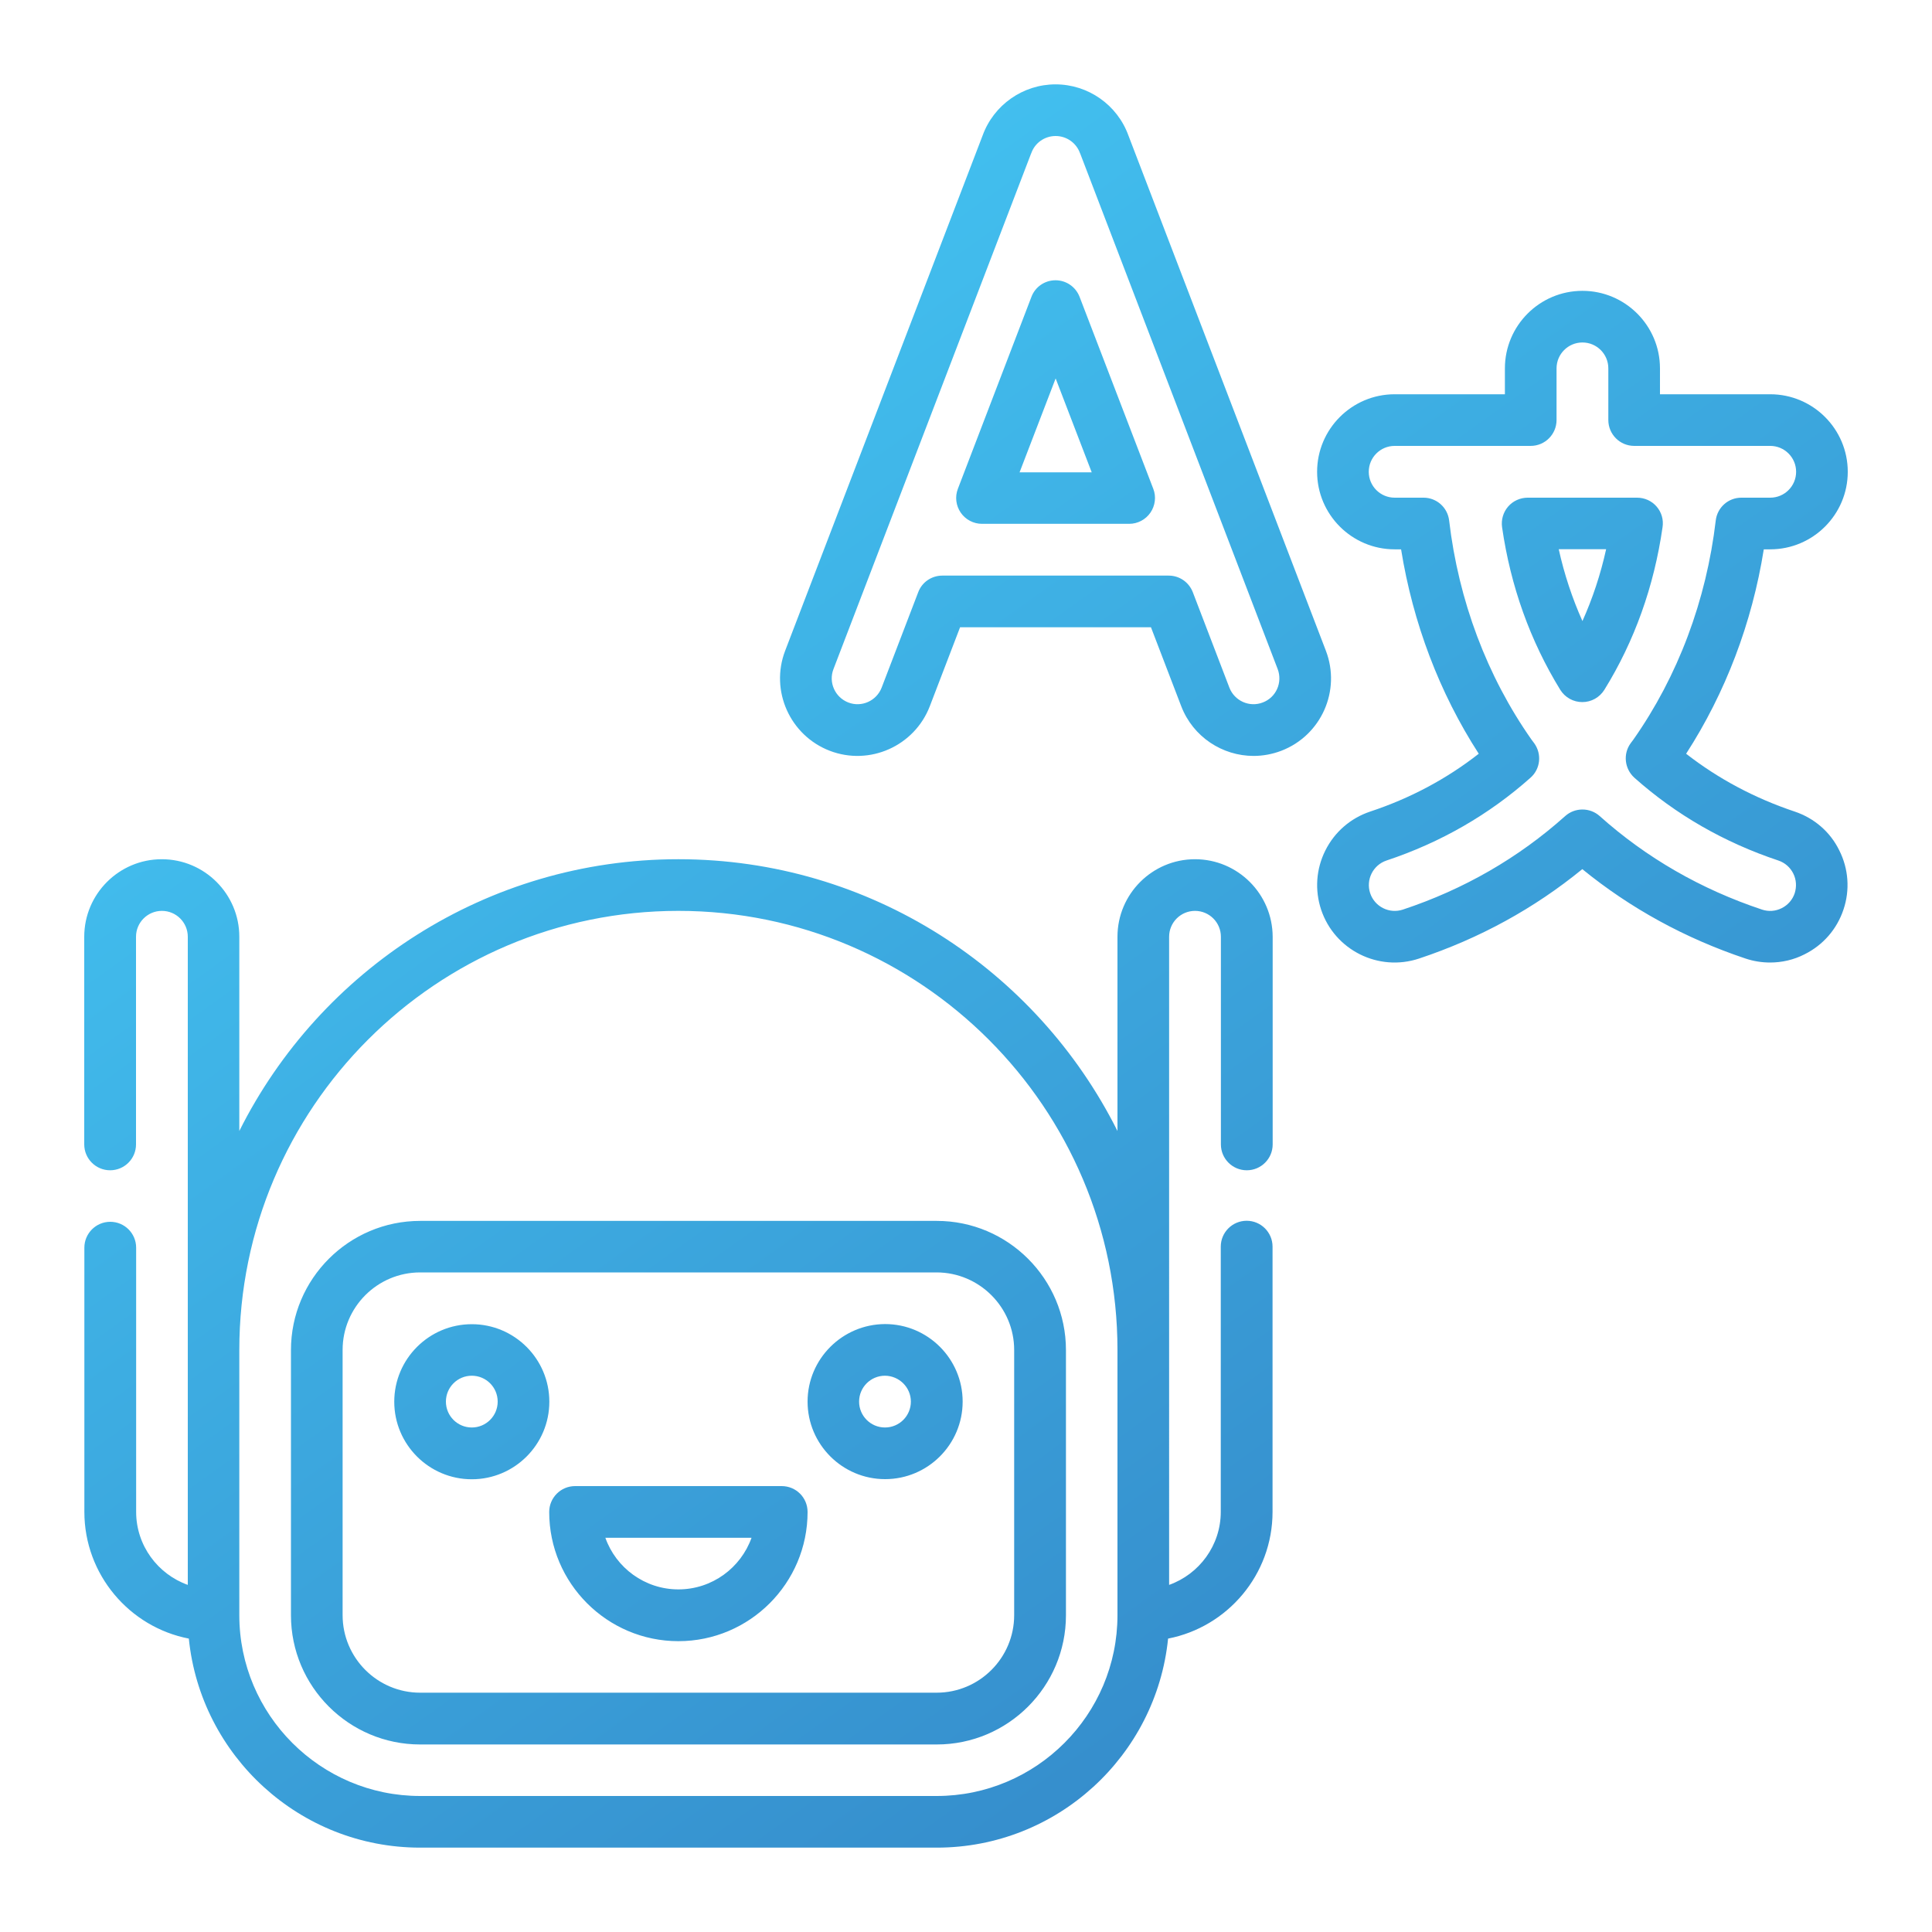 <?xml version="1.0" encoding="utf-8"?>
<!-- Generator: Adobe Illustrator 27.4.1, SVG Export Plug-In . SVG Version: 6.00 Build 0)  -->
<svg version="1.1" id="Layer_1" xmlns="http://www.w3.org/2000/svg" xmlns:xlink="http://www.w3.org/1999/xlink" x="0px" y="0px"
	 viewBox="0 0 150 150" style="enable-background:new 0 0 150 150;" xml:space="preserve">
<style type="text/css">
	.st0{fill:url(#SVGID_1_);}
	.st1{fill:url(#SVGID_00000180338953148961427560000004958186399150467002_);}
	.st2{fill-rule:evenodd;clip-rule:evenodd;fill:url(#SVGID_00000063598192058972742400000012333402237313288124_);}
	.st3{fill:url(#SVGID_00000017501374754050928060000011440257288305498806_);}
	.st4{fill:url(#SVGID_00000075161406098854771070000012780983744936693179_);}
	.st5{fill:url(#SVGID_00000065795459300285304180000013412312513499900350_);}
	.st6{fill:url(#SVGID_00000148635718031837140710000001199824344657054636_);}
	.st7{fill:url(#SVGID_00000029756728541798790290000016476026100850704831_);}
	.st8{fill:url(#SVGID_00000119107260404477130860000006371082729808275903_);}
	.st9{fill:url(#SVGID_00000050658087315882670000000018264961099567165321_);}
	.st10{fill:url(#SVGID_00000164483950980101684020000001957381028002590122_);}
	.st11{fill:url(#SVGID_00000119108322445886733640000015487640631305888150_);}
	.st12{fill:url(#SVGID_00000012465328815425109810000017797500371064816564_);}
	.st13{fill:url(#SVGID_00000000216326652726358450000001631768467689067193_);}
	.st14{fill:url(#SVGID_00000051371205788017275660000015793066022432577928_);}
	.st15{fill:url(#SVGID_00000120556375441495756150000007396755499988497540_);}
	.st16{fill:url(#SVGID_00000175281539718910386710000014928663134570115502_);}
	.st17{fill:url(#SVGID_00000136389829598142720060000013371510927003886247_);}
	.st18{fill:url(#SVGID_00000121239459693646720270000002244123452037964725_);}
	.st19{fill:url(#SVGID_00000005982773755663734780000015185112402930583682_);}
	.st20{fill:url(#SVGID_00000098929226456172948590000004005906914836894594_);}
	.st21{fill-rule:evenodd;clip-rule:evenodd;fill:url(#SVGID_00000140009293374857883550000005429499658096009401_);}
	.st22{fill:url(#SVGID_00000175286762166921129480000012769759522817430934_);}
	.st23{fill:url(#SVGID_00000109023567218897278400000009220498520252371350_);}
	.st24{fill:url(#SVGID_00000101069712578891164880000011512793101991111082_);}
	.st25{fill:url(#SVGID_00000134935280550836721220000000642259364823142551_);}
	.st26{fill:url(#SVGID_00000043428128141207125210000001786442589080278677_);}
	.st27{fill:url(#SVGID_00000090257498126604229010000013323982890596964776_);}
	.st28{fill:url(#SVGID_00000065767503610813550550000011591312037279088515_);}
	.st29{fill:url(#SVGID_00000085951019329522917140000017112552653753061765_);}
	.st30{fill:url(#SVGID_00000140723954319553228330000017409295906205069976_);}
	.st31{fill:url(#SVGID_00000005972500244789495230000004342900602855498686_);}
	.st32{fill:url(#SVGID_00000158730998371109314260000015276933428726795668_);}
	.st33{fill:url(#SVGID_00000069360725541047955070000001636518058731810493_);}
	.st34{fill:url(#SVGID_00000161604810573801886130000002865821150939574434_);}
	.st35{fill:#243C83;}
	.st36{fill:url(#SVGID_00000070809862470165457610000002818939379357706410_);}
	.st37{fill:url(#SVGID_00000039822544806048157290000016705403560030955154_);}
	.st38{fill:url(#SVGID_00000062162854325386983380000006821487056736488376_);}
	.st39{fill:url(#SVGID_00000111891962736726854790000004416235303017392565_);}
	.st40{fill:url(#SVGID_00000132090091907398151650000018388616591538103460_);}
	.st41{fill:url(#SVGID_00000134960488685095655750000005398328712173791423_);}
	.st42{fill:url(#SVGID_00000183246756550541507050000005515923647567370625_);}
	.st43{fill:url(#SVGID_00000003810959345314411790000004899636378945965464_);}
	.st44{fill:url(#SVGID_00000054952713089434652120000005907673790154736012_);}
	.st45{fill:url(#SVGID_00000172431499497191478660000009252761419673053117_);}
	.st46{fill:url(#SVGID_00000096027381605232205410000008024465296079876265_);}
	.st47{fill:url(#SVGID_00000145749946608360856060000002939435533658684573_);}
	.st48{fill:url(#SVGID_00000163033735779740727510000016484387922467159207_);}
	.st49{fill:url(#SVGID_00000031896559234272452490000014961346339707151033_);}
	.st50{fill:url(#SVGID_00000130606662031646465980000005962629257284972425_);}
	.st51{fill:url(#SVGID_00000084507093391606948410000005732234695509643138_);}
	.st52{fill:url(#SVGID_00000124134180091805363960000017768917676028974767_);}
	.st53{fill:url(#SVGID_00000022520356464443229250000013453399482736171180_);}
	.st54{fill-rule:evenodd;clip-rule:evenodd;fill:url(#SVGID_00000181773823495222032980000014560915451630203571_);}
	.st55{fill:url(#SVGID_00000092429497118409540390000006293513139927292588_);}
	.st56{fill:url(#SVGID_00000046300053480935011160000003894563281173326486_);}
	.st57{fill:url(#SVGID_00000085950632703464085380000000488405648227698621_);}
	.st58{fill:url(#SVGID_00000065060304548573015140000005656021753220233389_);}
	.st59{fill:url(#SVGID_00000010278734758098249660000000009539864154166169_);}
	.st60{fill:url(#SVGID_00000119096045999206353950000001935133157936127669_);}
	.st61{fill:url(#SVGID_00000105426256065732578920000007611793138543288224_);}
	.st62{fill:url(#SVGID_00000095337683516880199220000004851134232146388098_);}
	.st63{fill:url(#SVGID_00000094577723292561867300000004528503803685998476_);}
	.st64{fill:url(#SVGID_00000019639530617485734590000001647623464205374391_);}
	.st65{fill:url(#SVGID_00000049205180744319114860000003684539934830953601_);}
	.st66{fill:url(#SVGID_00000110453820909403475660000012530307372532905623_);}
	.st67{fill:url(#SVGID_00000018203231332186950320000017862281502507196838_);}
	.st68{fill:url(#SVGID_00000163794189453189460520000011626914070920257175_);}
	.st69{fill:url(#SVGID_00000129895273859074440390000003001335215606407600_);}
	.st70{fill:url(#SVGID_00000059304698388676898780000014505340284261746571_);}
	.st71{fill:url(#SVGID_00000011746311165752752150000003739498891134408842_);}
	.st72{fill:url(#SVGID_00000002372680554982312760000017383908549324797595_);}
	.st73{fill:url(#SVGID_00000057837094240480389260000003417820735405114290_);}
	.st74{fill:url(#SVGID_00000070096697299470253030000004336609649102409862_);}
	.st75{fill:url(#SVGID_00000055688642444104223110000011820218994045799348_);}
	.st76{fill:url(#SVGID_00000011729872178269079230000008145783970699918993_);}
	.st77{fill:url(#SVGID_00000154385739852500800320000009849269530517346993_);}
	.st78{fill:url(#SVGID_00000161620254128026489790000010665665685729064593_);}
	.st79{fill:url(#SVGID_00000033361715773671701700000016625048891096067986_);}
	.st80{fill:url(#SVGID_00000177447344744288568990000015923511376301832602_);}
	.st81{fill:url(#SVGID_00000080916793616385673820000009063375345023984518_);}
	.st82{fill:url(#SVGID_00000098208804705305546430000007993909360390233531_);}
	.st83{fill:url(#SVGID_00000134207554937345245790000002305976790623628939_);}
	.st84{fill:url(#SVGID_00000075882561578346736910000013925407918431700122_);}
	.st85{fill:url(#SVGID_00000021830347724173156540000012048515576236542868_);}
	.st86{fill:url(#SVGID_00000002359885269835626470000014084367423132036498_);}
	.st87{fill:url(#SVGID_00000106138206805570437950000012746679485405215880_);}
	.st88{fill:url(#SVGID_00000085213672365440951990000004506717851887934857_);}
	.st89{fill:url(#SVGID_00000098202777337922768790000004320393763982122906_);}
	.st90{fill:url(#SVGID_00000049922936848611807370000016778379103689062039_);}
	.st91{fill:url(#SVGID_00000018214327391913004180000016591923667081651131_);}
	.st92{fill:url(#SVGID_00000050621317188952989980000005178602510674019261_);}
	.st93{fill:url(#SVGID_00000060730774470147982390000005105978842640810669_);}
	.st94{fill:url(#SVGID_00000008126294492654485830000018244297899518184082_);}
	.st95{fill:url(#SVGID_00000049182387493012318300000002363566141910269368_);}
	.st96{fill:url(#SVGID_00000115493828398422135030000012707753405299733130_);}
	.st97{fill:url(#SVGID_00000054254043352981899500000008387908822169887380_);}
	.st98{fill:url(#SVGID_00000118355266495088874160000017613172629548641675_);}
	.st99{fill:url(#SVGID_00000090999456012089447330000011977838915157479568_);}
	.st100{fill:url(#SVGID_00000154427091322287239600000007390159759111618694_);}
	.st101{fill:url(#SVGID_00000155109340106054431210000017427129230135457413_);}
	.st102{fill:url(#SVGID_00000172439859880112442460000015006694992703340209_);}
	.st103{fill:url(#SVGID_00000021104081186303769960000011837205456461651334_);}
	.st104{fill:url(#SVGID_00000072254149950217699080000004006276374802118071_);}
	.st105{fill:url(#SVGID_00000165229053138378507340000003881540692980591760_);}
	.st106{fill:url(#SVGID_00000121243953035489339340000005919579013288905396_);}
	.st107{fill:url(#SVGID_00000007397013696788437390000016424215608992555175_);}
	.st108{fill:url(#SVGID_00000149360749713278974960000016294496117617588649_);}
	.st109{fill:url(#SVGID_00000119799694691291117210000005516762269111314847_);}
	.st110{fill:url(#SVGID_00000096036623391696757220000000123055152753842341_);}
	.st111{fill:url(#SVGID_00000098916501648153305980000016218553038200956292_);}
	.st112{fill:url(#SVGID_00000076602572796471737220000003365167415881411223_);}
	.st113{fill:url(#SVGID_00000157302862565895881290000011262142009575955336_);}
	.st114{fill:url(#SVGID_00000127731430497961963630000015654642725976829117_);}
	.st115{fill:url(#SVGID_00000027593753231196397170000007377547154927451271_);}
	.st116{fill:url(#SVGID_00000023962046287249466030000009496339218739050173_);}
	.st117{fill:url(#SVGID_00000172418732411044248600000011389521965069029763_);}
	.st118{fill:url(#SVGID_00000126317660556157654970000017194389647621106586_);}
	.st119{fill:url(#SVGID_00000103247252946357801230000008574896858482369960_);}
	.st120{fill:url(#SVGID_00000127761052040082781150000011332429861187412412_);}
	.st121{fill:url(#SVGID_00000117659142925020544590000017509792075395936899_);}
	.st122{fill:url(#SVGID_00000077320942505592064290000009689245769150289280_);}
	.st123{fill:url(#SVGID_00000094593352726950989120000011867899775676468623_);}
	.st124{fill:url(#SVGID_00000098209238075393991440000009783429132460428467_);}
	.st125{fill:url(#SVGID_00000016072325657017900280000008852041714207543456_);}
	.st126{fill:url(#SVGID_00000114752919756373061330000014703258014868712091_);}
	.st127{fill:url(#SVGID_00000133506598238095151200000008345066936619921834_);}
	.st128{fill:url(#SVGID_00000095317821723972049140000001277910890734430104_);}
	.st129{fill:url(#SVGID_00000160913482580646352620000017993224154509200030_);}
	.st130{fill:url(#SVGID_00000168834507163462036410000009685817376251345556_);}
	.st131{fill:url(#SVGID_00000005241086148995094370000004832608239764513725_);}
	.st132{fill:url(#SVGID_00000178905349101564553950000003281845138545649812_);}
	.st133{fill:url(#SVGID_00000068639846641048828200000009687659583854059417_);}
	.st134{fill:url(#SVGID_00000006679983235322479200000013175922979763379588_);}
	.st135{fill:url(#SVGID_00000040538244445712913350000000713796217806111929_);}
	.st136{fill:url(#SVGID_00000068641010940582071660000014955822082195022526_);}
	.st137{fill:url(#SVGID_00000011004401362143547730000001068239190811573920_);}
	.st138{fill:url(#SVGID_00000159432408747503705890000006942735508432753072_);}
	.st139{fill:url(#SVGID_00000139980096741865328320000002044077955944257459_);}
	.st140{fill:url(#SVGID_00000152227187070528289680000006131413867578825106_);}
	.st141{fill:url(#SVGID_00000094617374670505350350000008577802202657641651_);}
	.st142{fill:url(#SVGID_00000023255981956105943490000010602285993974886331_);}
	.st143{fill:url(#SVGID_00000141427638683165172670000002006976362542746759_);}
	.st144{fill:url(#SVGID_00000111889996627043172310000013798539379641636531_);}
	.st145{fill:url(#SVGID_00000125589447246812485650000004933443494305732997_);}
	.st146{fill:url(#SVGID_00000042720868620571432560000012219903017000475560_);}
	.st147{fill:url(#SVGID_00000150794502693678289630000007857979700409283206_);}
	.st148{fill:url(#SVGID_00000101081999842151640410000000117715024545070469_);}
	.st149{fill:url(#SVGID_00000103266813417630796320000010524729657830799018_);}
	.st150{fill:url(#SVGID_00000127722996271062423350000007406174482848495769_);}
	.st151{fill:url(#SVGID_00000103243313325656853420000010201035284310611889_);}
	.st152{fill:url(#SVGID_00000071531431535613770200000002304191122379595958_);}
	.st153{fill:url(#SVGID_00000097500391109462139160000009789389620932682640_);}
	.st154{fill:url(#SVGID_00000099634190798833829450000005732076659291389827_);}
	.st155{fill:url(#SVGID_00000072243812045914436890000007395507518925085109_);}
	.st156{fill:url(#SVGID_00000025425711420542839110000012008871001971301009_);}
	.st157{fill:url(#SVGID_00000117645445259135890370000017075117619131306374_);}
	.st158{fill-rule:evenodd;clip-rule:evenodd;fill:url(#SVGID_00000132059211199022853240000016262832212824295601_);}
	.st159{fill:url(#SVGID_00000058587094473737619580000013678330891230072464_);}
	.st160{fill:url(#SVGID_00000174596425257111886280000002086422598271306906_);}
	.st161{fill:url(#SVGID_00000078767181314806132630000009591524771301181598_);}
	.st162{fill:url(#SVGID_00000155828699767041478980000016941591183493151881_);}
	.st163{fill:url(#SVGID_00000155146364480917506220000014052090896865490341_);}
	.st164{fill:url(#SVGID_00000010999480773518946660000011842913747503586439_);}
	.st165{fill:url(#SVGID_00000065046184150193449690000011337061042849012642_);}
	.st166{fill:url(#SVGID_00000009574572143948811920000000616020111680820915_);}
	.st167{fill:url(#SVGID_00000065775746529020455370000011103408758483843515_);}
	.st168{fill:url(#SVGID_00000054256276809304246050000000578624750132904834_);}
	.st169{fill:url(#SVGID_00000171708046744541954410000003812049651285957795_);}
	.st170{fill:url(#SVGID_00000108309947427063126570000012011612292570380201_);}
	.st171{fill:url(#SVGID_00000159455386590240923010000010539508885619711899_);}
	.st172{fill:url(#SVGID_00000045590287183548374640000004564660775302409601_);}
	.st173{fill:url(#SVGID_00000127022974055238224490000014410963988581439914_);}
	.st174{fill:url(#SVGID_00000034072764675473795080000005810257509541435323_);}
	.st175{fill:url(#SVGID_00000124125340588916041670000015669903827099181450_);}
	.st176{fill:url(#SVGID_00000147205544111080274310000004456179199239930781_);}
	.st177{fill:url(#SVGID_00000082352122534399599080000008620547853518936505_);}
	.st178{fill:url(#SVGID_00000168816244834717028920000002492852269521535366_);}
	.st179{fill:url(#SVGID_00000103237034084122509940000003866635894250582432_);}
	.st180{fill:url(#SVGID_00000078743955443363157650000006466956669484350139_);}
	.st181{fill:url(#SVGID_00000127014392927229842460000016710972505741430151_);}
	.st182{fill:url(#SVGID_00000155129973991796380290000009397878824429190554_);}
	.st183{fill:url(#SVGID_00000069391414401923344720000004442564674448417153_);}
	.st184{fill:url(#SVGID_00000163045487394583993180000002889949132477948331_);}
	.st185{fill:url(#SVGID_00000025428750535924356910000010733396621253957522_);}
	.st186{fill:url(#SVGID_00000026845036620056375870000002735505088471023033_);}
	.st187{fill:url(#SVGID_00000180365746178739831550000015153242712373681805_);}
	.st188{fill:url(#SVGID_00000099653142945574360910000017224289514320160957_);}
	.st189{fill:url(#SVGID_00000062186579056638755380000002457190100397988027_);}
	.st190{fill:url(#SVGID_00000151503965140524657800000005718603595936092835_);}
	.st191{fill:url(#SVGID_00000132068148134308606240000014293283216041911463_);}
	.st192{fill:url(#SVGID_00000151508332189429303950000016864670364652239240_);}
	.st193{fill:url(#SVGID_00000041987584299742095260000015840897703821062305_);}
	.st194{fill:url(#SVGID_00000168083314333643978930000012190735768807213188_);}
	.st195{fill:url(#SVGID_00000011010378111866456870000013281320951141401772_);}
	.st196{fill:url(#SVGID_00000103239747744477683900000013467261431195591327_);}
	.st197{fill:url(#SVGID_00000062895668949613871340000003059820076905593004_);}
	.st198{fill:url(#SVGID_00000144306150841489768190000011521136231326857610_);}
	.st199{fill:url(#SVGID_00000083076002144369833630000011573379932662409348_);}
	.st200{fill:url(#SVGID_00000047042244305549565980000006253658422610546868_);}
	.st201{fill:url(#SVGID_00000031166607326202073110000004222979136408260534_);}
	.st202{fill:url(#SVGID_00000029026264421834582430000002979512851779068855_);}
	.st203{fill:url(#SVGID_00000179647925721922316790000013492127189224473484_);}
	.st204{fill:url(#SVGID_00000034769847338566839180000012494135078428168593_);}
	.st205{fill:url(#SVGID_00000024718157323456295630000001937273228783330438_);}
	.st206{fill:url(#SVGID_00000132068089394446878420000012887965006909111960_);}
	.st207{fill:url(#SVGID_00000100369347212401870370000006752214328605321374_);}
	.st208{fill:url(#SVGID_00000002366603854046767630000006608833723059336105_);}
	.st209{fill:url(#SVGID_00000053505907478666121510000014822174737162148792_);}
	.st210{fill:url(#SVGID_00000180339096863470116000000003474027504330344381_);}
	.st211{fill:url(#SVGID_00000148632438045328968940000013742350803544123067_);}
	.st212{fill:url(#SVGID_00000119811479373095777960000016462241947560184462_);}
	.st213{fill:url(#SVGID_00000166649501559886821270000000420128089724325300_);}
	.st214{fill:url(#SVGID_00000035507611454725537410000016142619070856706206_);}
	.st215{fill:url(#SVGID_00000060716687294110054280000013529535766249648516_);}
	.st216{fill:url(#SVGID_00000103958431472951743500000002103735183864741052_);}
	.st217{fill:url(#SVGID_00000108287684788626147450000007068177027892801665_);}
	.st218{fill:url(#SVGID_00000035519308007937840830000007047711242668979375_);}
	.st219{fill:url(#SVGID_00000127035895312965517410000005859622136740094339_);}
	.st220{fill:url(#SVGID_00000057123137968514665610000003180775204143543224_);}
	.st221{fill:url(#SVGID_00000134226552801558041030000013015193374807260295_);}
	.st222{fill:url(#SVGID_00000005235584691730183400000017741839679966926505_);}
	.st223{fill:url(#SVGID_00000156562435311680646930000009404799372812900229_);}
	.st224{fill:url(#SVGID_00000004537554223096041060000001981007779710250428_);}
	.st225{fill:url(#SVGID_00000142164239956977250050000000126769389547234434_);}
	.st226{fill:url(#SVGID_00000168112013815740409320000007796092111662555560_);}
	.st227{fill:url(#SVGID_00000070803412144376703500000011544295278703766193_);}
	.st228{fill:url(#SVGID_00000158735904728047508920000017539892448834678406_);}
	.st229{fill:url(#SVGID_00000047764825669111932960000015504452625081960626_);}
	.st230{fill:url(#SVGID_00000150076126132365310180000013301559409389022651_);}
	.st231{fill:url(#SVGID_00000026154704237104798910000005762880911474212490_);}
	.st232{fill:url(#SVGID_00000178182549311283095530000003677811805746315915_);}
	.st233{fill:url(#SVGID_00000068657861814579911880000004376029970213295255_);}
	.st234{fill:url(#SVGID_00000029766300203900305090000007627806270768895416_);}
	.st235{fill:url(#SVGID_00000144306994096782484950000014220783269762936457_);}
	.st236{fill:url(#SVGID_00000069397887599420438090000011876404883698854033_);}
	.st237{fill:url(#SVGID_00000150815141856330600540000002736240844859468967_);}
	.st238{fill:url(#SVGID_00000020367259745184246190000011305591655185455782_);}
	.st239{fill:url(#SVGID_00000168813195065292284080000005711980212544213917_);}
	.st240{fill-rule:evenodd;clip-rule:evenodd;fill:url(#SVGID_00000011012259370245160660000009963235622459240380_);}
	.st241{fill:url(#SVGID_00000162349467104480963920000016732433941930824079_);}
	.st242{fill:url(#SVGID_00000121963766204077075240000008132397375945468070_);}
	.st243{fill:url(#SVGID_00000165933781474035555670000008938109900166371733_);}
	.st244{fill:url(#SVGID_00000041263139093594718050000008209471415625533063_);}
	.st245{fill:url(#SVGID_00000005970926509281951840000003653218082227034242_);}
	.st246{fill:url(#SVGID_00000127726038864890035830000005137057276204872604_);}
	.st247{fill:url(#SVGID_00000049218728104177928210000011053503340023406735_);}
	.st248{fill:url(#SVGID_00000023981788052984928490000005772030633973628089_);}
	.st249{fill:url(#SVGID_00000092430715933192343940000016643558620537734071_);}
	.st250{fill:url(#SVGID_00000179637468664782715450000005179064699035971771_);}
	.st251{fill:url(#SVGID_00000072280135859516812140000017132533860110501310_);}
	.st252{fill:url(#SVGID_00000144316972797113464950000011250525478958032565_);}
	.st253{fill:url(#SVGID_00000026874954723135694830000006329443599711368340_);}
	.st254{fill:url(#SVGID_00000090993462678008898280000004495478322553443715_);}
	.st255{fill:url(#SVGID_00000036221653945031468910000011864991872566122402_);}
	.st256{fill:url(#SVGID_00000168096742646455320930000004325968353861058235_);}
	.st257{fill:url(#SVGID_00000023281108740402332010000014224119934415987126_);}
	.st258{fill:url(#SVGID_00000115484635951345293320000010304889520927665325_);}
	.st259{fill:url(#SVGID_00000175296380438854107850000006408296528027986598_);}
	.st260{fill:url(#SVGID_00000146479010607129169180000018336301010902166185_);}
	.st261{fill:url(#SVGID_00000007424048524373720010000016448268902621771409_);}
	.st262{fill:url(#SVGID_00000131336349367212860630000005557114493978261438_);}
	.st263{fill:url(#SVGID_00000049216368253754292960000017021821077055920519_);}
	.st264{fill:url(#SVGID_00000138563632579851473230000005843942335860630165_);}
	.st265{fill:url(#SVGID_00000152252360161121408460000002026769353438566536_);}
	.st266{fill:url(#SVGID_00000104691981005782064550000007083912646958447515_);}
	.st267{fill:url(#SVGID_00000173139377733856926430000009901639270367855036_);}
	.st268{fill:url(#SVGID_00000119817258613803982470000004098723584115432126_);}
	.st269{fill:url(#SVGID_00000127016684750682969610000000355106293453733032_);}
	.st270{fill:url(#SVGID_00000093170535279151294080000008350175686411789238_);}
	.st271{fill:url(#SVGID_00000165923023686167566310000010615100864033250739_);}
	.st272{fill:url(#SVGID_00000069384850895444140480000005845510628776098945_);}
	.st273{fill:url(#SVGID_00000075881988058812062640000010204934051710731435_);}
	.st274{fill:url(#SVGID_00000028284797042519478270000013664126304627506604_);}
	.st275{fill:url(#SVGID_00000036960565423488361850000004057457620210256311_);}
	.st276{fill:url(#SVGID_00000132808993145992159520000015824551738472012182_);}
	.st277{fill:url(#SVGID_00000033328115307979848370000017806710661605320118_);}
	.st278{fill:url(#SVGID_00000105428428921692444000000011171493456819712386_);}
	.st279{fill:url(#SVGID_00000037651779334977841060000008865950823367841439_);}
	.st280{fill:url(#SVGID_00000003819984234387653620000007745229365632238214_);}
	.st281{fill:url(#SVGID_00000043417567754635333510000001308571701532777641_);}
	.st282{fill:url(#SVGID_00000131342135186225863410000010509551841669741236_);}
	.st283{fill:url(#SVGID_00000051352170543573191140000012376070932439509160_);}
	.st284{fill:url(#SVGID_00000052823093873965147940000008867241396110820022_);}
	.st285{fill:url(#SVGID_00000126321045880531263570000013566265239492222652_);}
	.st286{fill:url(#SVGID_00000036967973881521135570000005123871653290089369_);}
	.st287{fill-rule:evenodd;clip-rule:evenodd;fill:url(#SVGID_00000096033370102902784430000012924327615539437956_);}
	.st288{fill-rule:evenodd;clip-rule:evenodd;fill:url(#SVGID_00000130614140381810479450000013530196245349112758_);}
	.st289{fill-rule:evenodd;clip-rule:evenodd;fill:url(#SVGID_00000056393216413327372800000014742688068270531749_);}
	.st290{fill-rule:evenodd;clip-rule:evenodd;fill:url(#SVGID_00000024000824009797570420000010220452447494033561_);}
	.st291{fill-rule:evenodd;clip-rule:evenodd;fill:url(#SVGID_00000093143225486950332700000010799206418373703356_);}
	.st292{fill:url(#SVGID_00000156586709046007281700000000100639227085275779_);}
	.st293{fill:url(#SVGID_00000035489179799776525940000011409087803548100999_);}
	.st294{fill:url(#SVGID_00000010995127805616844290000014886033861171154833_);}
	.st295{fill:url(#SVGID_00000079455305385217899340000002019374327993875355_);}
	.st296{fill:url(#SVGID_00000163072320022928680800000008086662641276162197_);}
	.st297{fill:url(#SVGID_00000055672965738059410720000008747746580524691081_);}
	.st298{fill:url(#SVGID_00000025417273774296442810000008297317101186281108_);}
	.st299{fill:url(#SVGID_00000093864483427514917070000012271812885352233397_);}
	.st300{fill:url(#SVGID_00000044145072603133110120000007966009221411946900_);}
	.st301{fill:url(#SVGID_00000178178495851415949010000002499683850199080074_);}
	.st302{fill:url(#SVGID_00000155116331022243532810000013891772550815161262_);}
	.st303{fill:url(#SVGID_00000002353805992136782990000015110255624589874832_);}
	.st304{fill:url(#SVGID_00000143604798801028992340000008889582280700917139_);}
	.st305{fill:url(#SVGID_00000003104503306984001420000017805390876389513144_);}
	.st306{fill:url(#SVGID_00000177470241513635699140000000240444568192500380_);}
	.st307{fill:url(#SVGID_00000145761405178757202610000013725814776991361196_);}
	.st308{fill:url(#SVGID_00000176013741259141820150000010829220874760823219_);}
	.st309{fill:url(#SVGID_00000129166563496956182140000015824315541291834253_);}
	.st310{fill:url(#SVGID_00000119831076199971251850000016136298158620464256_);}
	.st311{fill:url(#SVGID_00000005972641300434513770000012862575963371342519_);}
	.st312{fill:url(#SVGID_00000102540597931058055970000015002220493284883336_);}
	.st313{fill:url(#SVGID_00000128461232248936494800000002574782664619337390_);}
	.st314{fill:url(#SVGID_00000167397110315783167010000004195614889763504826_);}
	.st315{fill:url(#SVGID_00000123430993476990429930000006715472804547747991_);}
	.st316{fill:url(#SVGID_00000152223633852082689010000006937296051408041889_);}
	.st317{fill:url(#SVGID_00000027580682615611614050000014889207580005871758_);}
	.st318{fill:url(#SVGID_00000080889184499504969710000006048959335375042994_);}
	.st319{fill:url(#SVGID_00000013895186117675247680000003050841813624561308_);}
	.st320{fill:url(#SVGID_00000114051867681354150000000004733921057265266569_);}
	.st321{fill:url(#SVGID_00000116946475759033531410000009172396860840859821_);}
	.st322{fill:url(#SVGID_00000126289309729854441990000009493682453862624160_);}
	.st323{fill:url(#SVGID_00000060012811053475240850000008843519462183140776_);}
	.st324{fill:url(#SVGID_00000155852980091942897760000003090372508836827276_);}
	.st325{fill:url(#SVGID_00000132787112889416599040000007179115615037073294_);}
	.st326{fill:url(#SVGID_00000163034073008378624300000009530432647040215979_);}
	.st327{fill:url(#SVGID_00000099634193267206057870000004032951156584959650_);}
	.st328{fill:url(#SVGID_00000041296347466967247500000014573552556474957243_);}
	.st329{fill:url(#SVGID_00000169530560678886132990000016583709314747440060_);}
	.st330{fill:url(#SVGID_00000010298748812519152550000014086109754091324295_);}
	.st331{fill:url(#SVGID_00000119820719087832071610000004465651791083868814_);}
	.st332{fill:url(#SVGID_00000031910344788384961700000018178344046858464169_);}
	.st333{fill:url(#SVGID_00000000190776244645798250000006229293621418228397_);}
	.st334{fill:url(#SVGID_00000129198491283827147640000001352482501386327444_);}
	.st335{fill:url(#SVGID_00000157308456978120299480000017786520972561749152_);}
	.st336{fill:url(#SVGID_00000129197245583935746140000006698605555057052803_);}
	.st337{fill:url(#SVGID_00000041281347470751916550000001485395317417124491_);}
	.st338{fill:url(#SVGID_00000158748361360975739030000018398024598991931292_);}
	.st339{fill:url(#SVGID_00000148660408196381453650000005275024011407764867_);}
	.st340{fill:url(#SVGID_00000067236811009178831370000001803485460942355612_);}
	.st341{fill:url(#SVGID_00000169547026255393758120000012642833091201234315_);}
	.st342{fill:url(#SVGID_00000066476098171446418620000018239846017427476867_);}
	.st343{fill:url(#SVGID_00000153677392549870186630000010971907953294536100_);}
	.st344{fill:url(#SVGID_00000140007575703066872020000016996346670303459217_);}
	.st345{fill:url(#SVGID_00000075161071737472979120000006407796933766854795_);}
	.st346{fill:url(#SVGID_00000159463102274423417520000016601531089665268365_);}
	.st347{fill:url(#SVGID_00000170270210183709888620000009962057406065654162_);}
	.st348{fill:url(#SVGID_00000134955368215869298980000008372965045766612406_);}
	.st349{fill:url(#SVGID_00000083791282897101518520000017220783907163551109_);}
	.st350{fill:url(#SVGID_00000070105748140174224950000006201307993801055132_);}
	.st351{fill:url(#SVGID_00000028293543127987560740000004794048660328022192_);}
	.st352{fill:url(#SVGID_00000127004413506970294540000004984584676391593620_);}
	.st353{fill:url(#SVGID_00000039113384585733134520000009720012071847009664_);}
	.st354{fill:url(#SVGID_00000162352680241093197600000003900905070284354723_);}
	.st355{fill:url(#SVGID_00000149344915165627468750000018164978262375574938_);}
	.st356{fill:url(#SVGID_00000077293949887810549670000010825518339474851239_);}
	.st357{fill:url(#SVGID_00000028297274632228451140000006144674288880448675_);}
	.st358{fill:url(#SVGID_00000008136915293701386420000010480076219663269262_);}
	.st359{fill:url(#SVGID_00000134209378281443430280000000991438975600565175_);}
	.st360{fill:url(#SVGID_00000124138308592687887250000006217776255164798895_);}
	.st361{fill:url(#SVGID_00000079476446472263982510000003477797395095793309_);}
	.st362{fill:url(#SVGID_00000115481368763698354120000003965206669117150617_);}
	.st363{fill:url(#SVGID_00000065073431109341254680000009007173292240161415_);}
	.st364{fill:url(#SVGID_00000088844995939806455230000012898463519035039136_);}
	.st365{fill:url(#SVGID_00000136404129743527380880000003590185854581468318_);}
	.st366{fill:url(#SVGID_00000103258346096980601300000012473451012558257849_);}
	.st367{fill:url(#SVGID_00000072279223661839681660000004619405351312201347_);}
	.st368{fill:url(#SVGID_00000171704036972983115620000013369892671263986305_);}
	.st369{fill:url(#SVGID_00000062892118432135723740000016198593367070898324_);}
	.st370{fill:url(#SVGID_00000029726151804093166630000002510324976731454136_);}
	.st371{fill:url(#SVGID_00000063598785412283475340000012624588867407163053_);}
	.st372{fill:url(#SVGID_00000166641410156419984570000015893350778519611273_);}
	.st373{fill:url(#SVGID_00000148628797908818507030000006054250600526331564_);}
	.st374{fill:url(#SVGID_00000023258219626555239630000011354353870241097378_);}
	.st375{fill:url(#SVGID_00000110469910212569389760000007948028494586554258_);}
	.st376{fill:url(#SVGID_00000003093625391220978460000014707871650013810612_);}
	.st377{fill:url(#SVGID_00000094581231369646690420000011453242939187872937_);}
	.st378{fill:url(#SVGID_00000101089461325509197430000011428526736231249545_);}
	.st379{fill:url(#SVGID_00000176753006564175177520000014797324564467008164_);}
	.st380{fill:url(#SVGID_00000101804748734258864680000004765286047249910149_);}
	.st381{fill:url(#SVGID_00000077283031531268044200000013951156988324338072_);}
	.st382{fill:url(#SVGID_00000163054978252958809660000014888992632206372284_);}
	.st383{fill:url(#SVGID_00000061453478760303052390000007987830131330422201_);}
	.st384{fill:url(#SVGID_00000142880400991067396600000013375898858781121155_);}
	.st385{fill:url(#SVGID_00000156581667440811253200000013793703664176705950_);}
	.st386{fill:url(#SVGID_00000126312465778211920050000000473042148501030064_);}
	.st387{fill:url(#SVGID_00000008133513172429296500000011353548280023353523_);}
	.st388{fill:url(#SVGID_00000134229424879316471220000012306547554612864422_);}
	.st389{fill:url(#SVGID_00000037652038712005427780000007728715756153009561_);}
	.st390{fill:url(#SVGID_00000036215495222771223460000009711668092590980997_);}
	.st391{fill:url(#SVGID_00000180363802878125340750000005103619235246889365_);}
	.st392{fill:url(#SVGID_00000003084349799422826930000017349939930535185546_);}
	.st393{fill:url(#SVGID_00000088097774974358760610000003296913334557151667_);}
	.st394{fill:url(#SVGID_00000080179243936696809410000011720203577193482400_);}
	.st395{fill:url(#SVGID_00000079475629049641180640000010346550097259252394_);}
	.st396{fill:url(#SVGID_00000163032874023506055090000011058593429248642741_);}
	.st397{fill:url(#SVGID_00000129899981500444798120000008605200537941250216_);}
	.st398{fill:url(#SVGID_00000176041363214711514410000006822775031214482061_);}
	.st399{fill:url(#SVGID_00000091006164337414296510000017495561538728613820_);}
	.st400{fill:url(#SVGID_00000029031216135692731670000013749194391189144717_);}
	.st401{fill:url(#SVGID_00000112594011011643541790000005487981592652726409_);}
	.st402{fill:url(#SVGID_00000144329415279191167350000015870879939820636338_);}
	.st403{fill:url(#SVGID_00000095316314590136233190000014811657572788433288_);}
	.st404{fill:url(#SVGID_00000151507214810011812520000007557360723352531074_);}
	.st405{fill:url(#SVGID_00000006679614895455882210000012633814366424542377_);}
	.st406{fill:#FFFFFF;}
	.st407{fill:url(#SVGID_00000045604179831069038400000012320942154821634439_);}
	.st408{fill:url(#SVGID_00000101065816237909596560000018076904313421374636_);}
	.st409{fill:url(#SVGID_00000105400068886582213200000016791448188956703392_);}
	.st410{fill:url(#SVGID_00000178883403080561790580000018166865099734488970_);}
	.st411{fill:url(#SVGID_00000021827669168908366660000006292063159977908912_);}
	.st412{fill:url(#SVGID_00000030463427882268653270000010437165507011586209_);}
	.st413{fill:url(#SVGID_00000067230225536314238470000004685795514569006008_);}
	.st414{fill:url(#SVGID_00000010288644789120432050000005177047534177398404_);}
	.st415{fill:url(#SVGID_00000002383216525450400910000008712898878315291275_);}
	.st416{opacity:0.5;fill:url(#SVGID_00000016771099558147278450000015981206729898086282_);}
	.st417{fill:url(#SVGID_00000049217356792802364790000017891323707322832776_);}
	.st418{fill:url(#SVGID_00000008142660488537470060000016310427645958228389_);}
	.st419{fill:url(#SVGID_00000093871494641142592790000005317482927158957967_);}
	.st420{fill:url(#SVGID_00000121982259221781401280000011897699638561961915_);}
	.st421{fill:#253C83;}
	.st422{fill:url(#SVGID_00000139294768163513462430000007231241698304753586_);}
	.st423{opacity:0.5;fill:url(#SVGID_00000109721911491034316140000004578050809089385874_);}
	.st424{fill:#27397C;}
	.st425{opacity:0.5;}
	.st426{fill:url(#SVGID_00000107575485941940100230000014878311736865756042_);}
	.st427{fill:url(#SVGID_00000101089242729501812940000008099398573457660331_);}
	.st428{fill:url(#SVGID_00000127027380889327500070000018094852931768802462_);}
	.st429{fill:url(#SVGID_00000129199562172019066040000006326350079443648693_);}
	.st430{fill:url(#SVGID_00000054955332585038288950000003028006295672868518_);}
	.st431{opacity:0.42;fill:#B3B2B3;}
	.st432{fill:#232162;}
	.st433{opacity:0.7;fill:url(#SVGID_00000098904842478140114250000015665723658806236839_);}
	.st434{opacity:0.7;fill:url(#SVGID_00000110450565065364648150000002463848853334014868_);}
	.st435{fill:url(#SVGID_00000145060923453262730600000016197493402000902326_);}
	.st436{fill:#253D81;}
	.st437{fill:url(#SVGID_00000047760504233306999350000013449797671712115095_);}
	.st438{opacity:0.31;fill:#B3B2B3;}
	.st439{fill:url(#SVGID_00000072965449914793762430000017872180272518005935_);}
	.st440{fill:url(#SVGID_00000074433113477903894520000004730953046964677043_);}
	.st441{fill:url(#SVGID_00000049917941847885162010000017130161316921355438_);}
	.st442{fill:url(#SVGID_00000028295843780598507600000002765751968555898526_);}
	.st443{fill:url(#SVGID_00000074431455474914239280000014263417587154504857_);}
	.st444{fill:url(#SVGID_00000067943384404863225750000007328426626680064700_);}
	.st445{fill:url(#SVGID_00000183230716954172733090000006810370668785830333_);}
	.st446{fill:url(#SVGID_00000017504180876607484600000008871649430090862740_);}
	.st447{fill:url(#SVGID_00000140011789084826698880000007994109468671896753_);}
	.st448{fill:url(#SVGID_00000094608660425597394950000001683110276300517782_);}
	.st449{fill:url(#SVGID_00000105388522401245148400000017121550555276417971_);}
	.st450{fill:url(#SVGID_00000042736850613608713940000013070280745443867559_);}
	.st451{fill:url(#SVGID_00000149368278973160968420000017396526696745585819_);}
	.st452{fill:url(#SVGID_00000150092419504001446890000012236845767950167189_);}
	.st453{fill:url(#SVGID_00000073705799080905689510000000611140099534820248_);}
	.st454{fill:url(#SVGID_00000038411645126064836960000010915645904067969695_);}
	.st455{fill:url(#SVGID_00000181769510621715181500000008955128393146576284_);}
	.st456{fill:url(#SVGID_00000173150081297745164320000008513853536617710475_);}
	.st457{fill:url(#SVGID_00000089546910187320648840000011259819656252779174_);}
	.st458{fill:url(#SVGID_00000053543407923569875580000002770526643720346790_);}
	.st459{fill:url(#SVGID_00000137852698086853204910000011267027525356147882_);}
	.st460{fill:url(#SVGID_00000009550206974884064110000002659893752581710749_);}
	.st461{fill-rule:evenodd;clip-rule:evenodd;fill:url(#SVGID_00000130616446731974114610000003033571215808501632_);}
	.st462{fill:url(#XMLID_00000010283435519420675420000009125963371561271701_);}
	.st463{fill:url(#XMLID_00000052074226194212235510000014905415729275714199_);}
	.st464{fill:url(#XMLID_00000093890510786340352990000007772675570858333098_);}
	.st465{fill:url(#XMLID_00000155835353643042110680000014368215828694366889_);}
	.st466{fill:url(#XMLID_00000124159345488634847160000005220866152831316112_);}
	.st467{fill:url(#XMLID_00000053507159886258445660000013304575369287932040_);}
	.st468{fill:url(#XMLID_00000064342512558059462390000017216546544819681173_);}
	.st469{fill:url(#XMLID_00000050630627243438427880000004684675955161072773_);}
	.st470{fill:url(#XMLID_00000018916258047132565220000008239322066188602265_);}
	.st471{fill:url(#XMLID_00000103225704670531399550000006547276485712822688_);}
	.st472{fill:url(#XMLID_00000160874712559848730680000004143562275447143333_);}
	.st473{fill:url(#XMLID_00000062913951888368295330000001005839420623645344_);}
	.st474{fill:url(#XMLID_00000016783837081338197910000009439986557792750267_);}
	.st475{fill:url(#XMLID_00000178199308120466444980000004921209729962798980_);}
	.st476{fill:url(#XMLID_00000179628037567004294200000018176670664511940275_);}
	.st477{fill:url(#XMLID_00000018239226635849367060000012921785850914927791_);}
	.st478{fill:url(#XMLID_00000141455270762893348070000016473047810955807659_);}
	.st479{fill:url(#SVGID_00000086690184584717288720000017996357733457085611_);}
	.st480{fill:url(#SVGID_00000139270539262342166540000008190076371936423054_);}
	.st481{fill:url(#SVGID_00000091735911145872763640000018020179789520912530_);}
	.st482{fill:url(#SVGID_00000170257769021781974620000011125279317908749759_);}
	.st483{fill:url(#SVGID_00000005258110861006022930000012662886839621336473_);}
	.st484{fill:url(#SVGID_00000164475572551476500260000002360463685852044708_);}
	.st485{fill:url(#SVGID_00000084519160933602805600000006676633113422731670_);}
	.st486{fill:url(#SVGID_00000125570929955675713310000004180284859241536907_);}
	.st487{fill:url(#SVGID_00000103955546519320044420000002809163830701364097_);}
	.st488{fill:url(#SVGID_00000093888667214678091560000015033917969292479915_);}
	.st489{fill:url(#SVGID_00000141427890725139530510000003793540580936621733_);}
	.st490{fill:url(#SVGID_00000027606731527542101410000002071111826655724705_);}
	.st491{fill:url(#SVGID_00000036969871161879074220000007187982890370682778_);}
	.st492{fill:url(#SVGID_00000005233504609414664200000009248880116378629260_);}
	.st493{fill:url(#SVGID_00000032627446634455437310000001478236681889828265_);}
	.st494{fill:url(#SVGID_00000116206103885636012430000000435890949461549478_);}
	.st495{fill:url(#SVGID_00000052097822632159002710000015300253534997339835_);}
	.st496{fill:url(#SVGID_00000012439465109254337710000010431487296124815242_);}
	.st497{fill:url(#SVGID_00000116956409761936876490000011205604357599635633_);}
	.st498{fill:url(#SVGID_00000051361642568085110800000009230840934509583547_);}
	.st499{fill:url(#SVGID_00000073679469720664758560000014382983607427011759_);}
	.st500{fill:url(#SVGID_00000071536232935262337830000011126222290960534452_);}
	.st501{fill:url(#SVGID_00000049936363402066742990000014816290435143418804_);}
	.st502{fill:url(#SVGID_00000076597220832824751670000005016454146689682846_);}
	.st503{fill:url(#SVGID_00000127002783354355578150000010398196592453077153_);}
	.st504{fill:url(#SVGID_00000129195364496174993970000016371953398860208822_);}
	.st505{fill:url(#SVGID_00000168107998500329861930000000904611895266005673_);}
	.st506{fill:url(#SVGID_00000158721996070554964550000003739645960376228485_);}
	.st507{fill:url(#SVGID_00000181088779535376774300000018314699305223233434_);}
	.st508{fill:url(#SVGID_00000062150997274017894680000011271727806109173660_);}
	.st509{fill:url(#SVGID_00000038402764636669490590000008338080722427300515_);}
	.st510{fill:url(#SVGID_00000057107049794024460270000002885655381057343400_);}
	.st511{fill:url(#SVGID_00000064323168489977836230000002309196506163909792_);}
	.st512{fill:url(#SVGID_00000116917470427971232810000009525142573870883257_);}
	.st513{fill:url(#SVGID_00000071529641316750487130000014603039937098992788_);}
	.st514{fill:url(#SVGID_00000159434717536174326550000000953880178489383557_);}
	.st515{fill:url(#SVGID_00000155841645832836492610000009543880188687712173_);}
	.st516{fill:url(#SVGID_00000143575831842139624640000010273243129521617850_);}
	.st517{fill:url(#SVGID_00000039123873722482324390000008429390938134520984_);}
	.st518{fill:url(#SVGID_00000149354218578490304420000017681674265589618620_);}
	.st519{fill:url(#SVGID_00000075139383233592224610000010526695993784353712_);}
	.st520{fill:url(#SVGID_00000007407367357875920300000010145917740499989654_);}
	.st521{fill:url(#SVGID_00000112633862175837856390000009851018604856165301_);}
	.st522{fill:url(#SVGID_00000094610696861000332660000012802262165642244015_);}
	.st523{fill:url(#SVGID_00000092440448510457014160000013824674677623504000_);}
	.st524{fill:url(#SVGID_00000127023170046136891630000002831054456728761236_);}
	.st525{fill:url(#SVGID_00000169523866094552589580000017224862825004718005_);}
	.st526{fill:url(#SVGID_00000171710686320279462040000001982673466917488821_);}
	.st527{fill:url(#SVGID_00000015321526079343603970000011987177089128970939_);}
	.st528{fill:url(#SVGID_00000182512373494026986560000002783666478152171703_);}
	.st529{fill:url(#SVGID_00000034074480032483859090000002057684783665261224_);}
	.st530{fill:url(#SVGID_00000052071720302443355910000009923624685870955406_);}
	.st531{fill:url(#SVGID_00000077299721813158813210000000453514560734552476_);}
	.st532{fill:url(#SVGID_00000137115021354857263480000015388060272555163828_);}
	.st533{fill:url(#SVGID_00000155833066753136948010000008293020173745901472_);}
	.st534{fill:url(#SVGID_00000079478375491575208320000011389813755035560603_);}
	.st535{fill:url(#SVGID_00000157996377543672209820000005710483229932408714_);}
	.st536{fill:url(#SVGID_00000036212317512846086960000000142836961713756585_);}
	.st537{fill:url(#SVGID_00000018217887973658428010000001607353152130365083_);}
	.st538{fill:url(#SVGID_00000114065263537766033580000015370272300202718614_);}
	.st539{fill:url(#SVGID_00000023960060979885504940000012040865565229674668_);}
	.st540{fill:url(#SVGID_00000166667008449364971960000005935052369707685310_);}
	.st541{fill:url(#SVGID_00000057863325156890268990000007887897944467987860_);}
	.st542{fill:url(#SVGID_00000114758259360666823110000012880929545452037544_);}
	.st543{fill:url(#SVGID_00000127031491076704315590000017754762182159831720_);}
	.st544{fill:url(#SVGID_00000083768252899833901840000003979984269180925622_);}
	.st545{fill-rule:evenodd;clip-rule:evenodd;fill:url(#SVGID_00000135661897879084109790000004794939523763569313_);}
	.st546{fill-rule:evenodd;clip-rule:evenodd;fill:url(#SVGID_00000012435117676491246120000016876425952477453499_);}
	.st547{fill:url(#SVGID_00000160182092983389717890000015056694601679667634_);}
	.st548{fill:url(#SVGID_00000080901137772633993640000006085686285219293075_);}
	.st549{fill:url(#SVGID_00000063614280866774187230000013826811537953846164_);}
	.st550{fill:url(#SVGID_00000129912158794915121920000000958502464308536984_);}
	.st551{fill:url(#SVGID_00000145048679960119701480000012172368085583742881_);}
	.st552{fill:url(#SVGID_00000087388555676175750690000000694142724294580375_);}
	.st553{fill:url(#SVGID_00000176018005041264189670000009057450013931275193_);}
	.st554{fill:url(#SVGID_00000173133702267732662450000008922401469950127543_);}
	.st555{fill:url(#SVGID_00000152260525465352192660000008324728059330685355_);}
	.st556{fill:url(#SVGID_00000013896074823677187320000016017538249773204407_);}
	.st557{fill:url(#SVGID_00000014630654284955464460000014146050903793465504_);}
	.st558{opacity:0.5;fill:url(#SVGID_00000100347313354712121110000015499020824204968598_);}
	.st559{fill:url(#SVGID_00000086676773585050575740000005161737394995925398_);}
	.st560{fill:url(#SVGID_00000161604169602031367320000004949754444854016156_);}
	.st561{fill:url(#SVGID_00000024703867639281860650000004193477300921790863_);}
	.st562{fill:url(#SVGID_00000086658367997208880490000011749930590944008588_);}
	.st563{fill:url(#SVGID_00000088853872772025865820000012192092626777586106_);}
	.st564{opacity:0.5;fill:url(#SVGID_00000029018379193840761330000005135316246169077393_);}
	.st565{fill:url(#SVGID_00000129184034639267666260000005073128070509430940_);}
	.st566{fill:url(#SVGID_00000039134875081180071750000009252659772493098663_);}
	.st567{fill:url(#SVGID_00000080177205281976449590000015367588366193747844_);}
	.st568{fill:url(#SVGID_00000066493200569367404070000010185919454167057283_);}
	.st569{fill:url(#SVGID_00000039123423359861763090000005963130782335561877_);}
	.st570{opacity:0.7;fill:url(#SVGID_00000047034970846770509310000005264332604198158771_);}
	.st571{opacity:0.7;fill:url(#SVGID_00000019654463224981652750000012944505868672663974_);}
	.st572{fill:url(#SVGID_00000112603615728273921900000002023223093843614140_);}
	.st573{fill:url(#SVGID_00000139996523325543166440000012812282264328493758_);}
	.st574{fill:url(#SVGID_00000182497831434457974300000000924788664138875535_);}
</style>
<linearGradient id="SVGID_1_" gradientUnits="userSpaceOnUse" x1="30.864" y1="15.856" x2="110.314" y2="127.086">
	<stop  offset="0" style="stop-color:#44C8F5"/>
	<stop  offset="1" style="stop-color:#358CCB"/>
</linearGradient>
<path class="st0" d="M102.94,50.52l-15.33-40c-0.86-2.38-3.13-3.97-5.66-3.97c-2.53,0-4.8,1.6-5.66,3.97l-15.33,40
	c-1.19,3.1,0.37,6.58,3.46,7.77c3.1,1.19,6.58-0.37,7.77-3.46l2.35-6.13h14.82l2.35,6.13c0.92,2.39,3.2,3.86,5.62,3.86
	c0.71,0,1.44-0.13,2.15-0.4C102.58,57.1,104.13,53.62,102.94,50.52z M98.04,54.54c-1.03,0.4-2.19-0.12-2.59-1.15l-2.84-7.41
	c-0.3-0.78-1.04-1.29-1.87-1.29H73.16c-0.83,0-1.58,0.51-1.87,1.29l-2.84,7.41c-0.4,1.03-1.56,1.55-2.59,1.15
	c-1.03-0.4-1.55-1.56-1.15-2.59l15.34-40.02c0.01-0.02,0.01-0.03,0.02-0.04c0.28-0.8,1.04-1.33,1.89-1.33s1.61,0.54,1.89,1.33
	c0.01,0.02,0.01,0.03,0.02,0.04L99.2,51.95C99.59,52.99,99.08,54.15,98.04,54.54z M83.82,23.05c-0.3-0.78-1.04-1.29-1.87-1.29
	s-1.58,0.51-1.87,1.29l-5.71,14.9c-0.24,0.62-0.15,1.31,0.22,1.85c0.37,0.54,0.99,0.87,1.65,0.87h11.43c0.66,0,1.28-0.33,1.65-0.87
	c0.37-0.54,0.46-1.24,0.22-1.85L83.82,23.05z M79.16,36.67l2.8-7.29l2.8,7.29H79.16z M139.34,63.01c-3.11-1.04-5.94-2.55-8.43-4.49
	c3.05-4.72,5.12-10.15,6.03-15.87h0.5c3.32,0,6.02-2.7,6.02-6.02s-2.7-6.02-6.02-6.02h-8.56v-2.01c0-3.32-2.7-6.02-6.02-6.02
	c-3.32,0-6.02,2.7-6.02,6.02v2.01h-8.56c-3.32,0-6.02,2.7-6.02,6.02s2.7,6.02,6.02,6.02h0.5c0.92,5.72,2.98,11.15,6.03,15.87
	c-2.49,1.95-5.32,3.46-8.43,4.49c-1.52,0.51-2.76,1.58-3.48,3.02c-0.72,1.44-0.83,3.07-0.33,4.59c1.05,3.15,4.46,4.85,7.61,3.8
	c4.69-1.56,8.94-3.89,12.67-6.94c3.73,3.04,7.98,5.37,12.67,6.94c0.63,0.21,1.27,0.31,1.91,0.31c0.92,0,1.84-0.21,2.68-0.64
	c1.44-0.72,2.51-1.95,3.02-3.48c0.51-1.52,0.39-3.16-0.33-4.59C142.1,64.59,140.86,63.52,139.34,63.01z M139.34,69.35
	c-0.17,0.51-0.53,0.92-1.01,1.16c-0.48,0.24-1.02,0.28-1.53,0.11c-4.74-1.58-8.98-4.02-12.6-7.26c-0.38-0.34-0.86-0.51-1.34-0.51
	s-0.96,0.17-1.34,0.51c-3.62,3.24-7.86,5.69-12.6,7.26c-1.05,0.35-2.19-0.22-2.54-1.27c-0.35-1.05,0.22-2.19,1.27-2.54
	c4.21-1.4,7.97-3.57,11.18-6.43c0.77-0.68,0.89-1.83,0.29-2.67c-0.04-0.05-0.08-0.11-0.12-0.16c-0.03-0.04-0.06-0.08-0.09-0.12
	c-3.46-4.92-5.67-10.81-6.4-17.02c-0.12-1.01-0.97-1.77-1.99-1.77h-2.24c-1.11,0-2.01-0.9-2.01-2.01c0-1.11,0.9-2.01,2.01-2.01
	h10.56c1.11,0,2.01-0.9,2.01-2.01v-4.01c0-1.11,0.9-2.01,2.01-2.01s2.01,0.9,2.01,2.01v4.01c0,1.11,0.9,2.01,2.01,2.01h10.56
	c1.11,0,2.01,0.9,2.01,2.01c0,1.11-0.9,2.01-2.01,2.01h-2.24c-1.02,0-1.87,0.76-1.99,1.77c-0.73,6.21-2.94,12.1-6.4,17.02
	c-0.03,0.04-0.06,0.08-0.09,0.12c-0.04,0.05-0.08,0.11-0.12,0.16c-0.6,0.83-0.47,1.98,0.29,2.67c3.22,2.87,6.98,5.03,11.18,6.43
	c0.51,0.17,0.92,0.53,1.16,1.01C139.47,68.3,139.5,68.84,139.34,69.35z M128.62,39.33c-0.38-0.44-0.93-0.69-1.52-0.69h-8.49
	c-0.58,0-1.14,0.25-1.52,0.69c-0.38,0.44-0.55,1.02-0.47,1.6c0.66,4.59,2.19,8.84,4.52,12.63c0.37,0.59,1.01,0.95,1.71,0.95
	s1.34-0.36,1.71-0.95c2.34-3.78,3.86-8.03,4.52-12.63C129.17,40.35,129,39.77,128.62,39.33z M122.86,48.22
	c-0.79-1.77-1.41-3.63-1.84-5.58h3.68C124.27,44.59,123.65,46.46,122.86,48.22z M92.78,66.71L92.78,66.71
	c-3.32,0-6.02,2.7-6.02,6.02v15.08c-6.26-12.5-19.19-21.1-34.09-21.1s-27.83,8.6-34.09,21.1V72.73c0-3.32-2.7-6.02-6.02-6.02
	s-6.02,2.7-6.02,6.02v16.12c0,1.11,0.9,2.01,2.01,2.01s2.01-0.9,2.01-2.01V72.73c0-1.11,0.9-2.01,2.01-2.01s2.01,0.9,2.01,2.01
	v50.32c-2.33-0.83-4.01-3.06-4.01-5.67V96.87c0-1.11-0.9-2.01-2.01-2.01s-2.01,0.9-2.01,2.01v20.51c0,4.87,3.5,8.95,8.11,9.84
	c0.92,9.1,8.62,16.23,17.96,16.23h40.11c9.34,0,17.04-7.13,17.96-16.23c4.62-0.9,8.11-4.97,8.11-9.84V96.79
	c0-1.11-0.9-2.01-2.01-2.01c-1.11,0-2.01,0.9-2.01,2.01v20.59c0,2.61-1.68,4.84-4.01,5.67V72.73c0-1.11,0.9-2.01,2.01-2.01
	s2.01,0.9,2.01,2.01v16.12c0,1.11,0.9,2.01,2.01,2.01c1.11,0,2.01-0.9,2.01-2.01V72.73C98.8,69.41,96.1,66.71,92.78,66.71z
	 M86.76,125.4c0,7.74-6.3,14.04-14.04,14.04H32.62c-7.74,0-14.04-6.3-14.04-14.04v-20.59c0-18.8,15.29-34.09,34.09-34.09
	s34.09,15.29,34.09,34.09V125.4z M36.63,102.81c-3.32,0-6.02,2.7-6.02,6.02c0,3.32,2.7,6.02,6.02,6.02s6.02-2.7,6.02-6.02
	C42.65,105.51,39.95,102.81,36.63,102.81z M36.63,110.83c-1.11,0-2.01-0.9-2.01-2.01c0-1.11,0.9-2.01,2.01-2.01
	c1.11,0,2.01,0.9,2.01,2.01C38.64,109.93,37.74,110.83,36.63,110.83z M60.69,115.38H44.65c-1.11,0-2.01,0.9-2.01,2.01
	c0,5.53,4.5,10.03,10.03,10.03s10.03-4.5,10.03-10.03C62.7,116.27,61.8,115.38,60.69,115.38z M52.67,123.4
	c-2.61,0-4.85-1.68-5.67-4.01h11.35C57.52,121.72,55.29,123.4,52.67,123.4z M62.7,108.82c0,3.32,2.7,6.02,6.02,6.02
	c3.32,0,6.02-2.7,6.02-6.02c0-3.32-2.7-6.02-6.02-6.02C65.4,102.81,62.7,105.51,62.7,108.82z M70.72,108.82
	c0,1.11-0.9,2.01-2.01,2.01c-1.11,0-2.01-0.9-2.01-2.01c0-1.11,0.9-2.01,2.01-2.01C69.82,106.82,70.72,107.72,70.72,108.82z
	 M32.62,94.79c-5.53,0-10.03,4.5-10.03,10.03v20.59c0,5.53,4.5,10.03,10.03,10.03h40.11c5.53,0,10.03-4.5,10.03-10.03v-20.59
	c0-5.53-4.5-10.03-10.03-10.03H32.62z M78.74,104.81v20.59c0,3.32-2.7,6.02-6.02,6.02H32.62c-3.32,0-6.02-2.7-6.02-6.02v-20.59
	c0-3.32,2.7-6.02,6.02-6.02h40.11C76.04,98.8,78.74,101.5,78.74,104.81z"/>
</svg>

